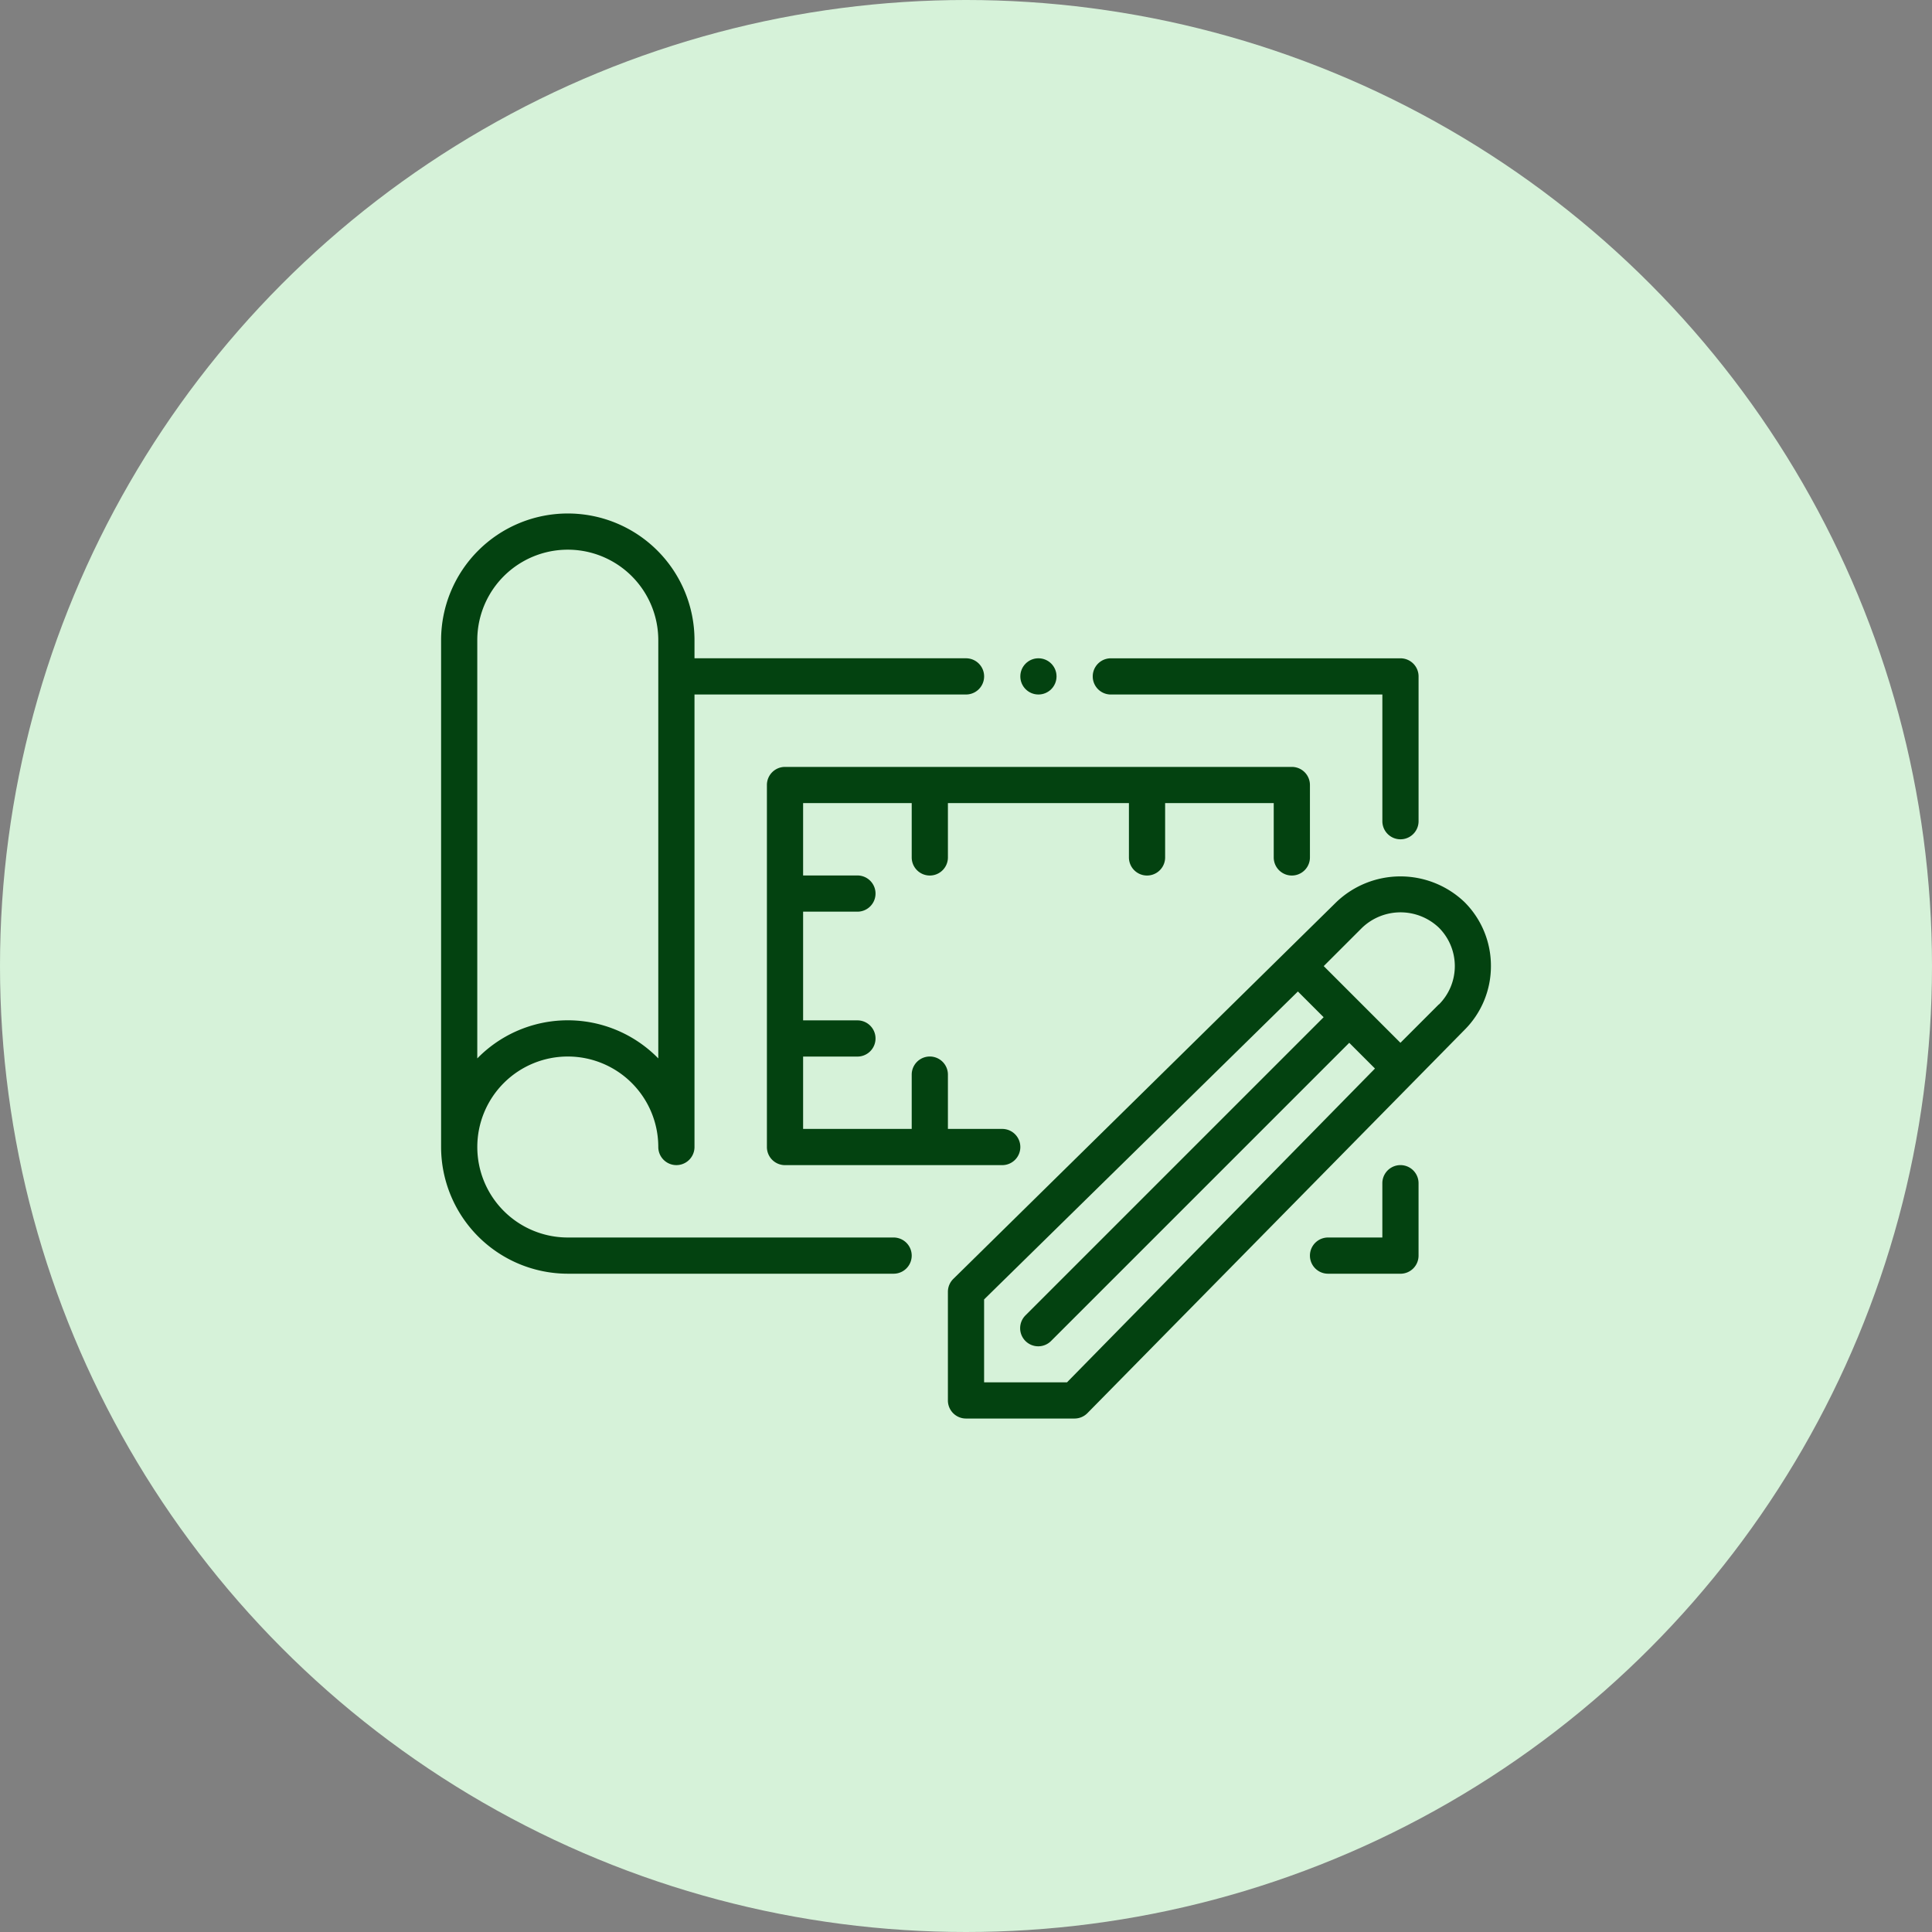 <svg xmlns="http://www.w3.org/2000/svg" xmlns:xlink="http://www.w3.org/1999/xlink" width="100" height="100" viewBox="0 0 100 100"><rect x="0" y="0" width="100" height="100" fill="#808080" stroke="none"/><defs><clipPath id="clip-path"><circle id="Ellipse_12" data-name="Ellipse 12" cx="50" cy="50" r="50" transform="translate(537 3017)" fill="#d6f2d9"></circle></clipPath></defs><g id="Icon" transform="translate(-537 -3017)"><circle id="Ellipse_2" data-name="Ellipse 2" cx="50" cy="50" r="50" transform="translate(537 3017)" fill="#d6f2d9"></circle><g id="Mask_Group_2" data-name="Mask Group 2" clip-path="url(#clip-path)"><g id="outline" transform="translate(554.66 3031.509)"><g id="Group_9022" data-name="Group 9022" transform="translate(5.171 12.069)"><path id="Path_27033" data-name="Path 27033" d="M81.553,51.274a4.651,4.651,0,0,0-1.372-3.312,4.8,4.8,0,0,0-6.624,0L53.727,67.469a.939.939,0,0,0-.281.669V73.76a.936.936,0,0,0,.937.937H60a.939.939,0,0,0,.669-.281L80.181,54.586a4.651,4.651,0,0,0,1.372-3.312ZM59.611,72.823H55.32V68.532L71.562,52.593l1.332,1.332L57.469,69.35a.937.937,0,1,0,1.325,1.325L74.219,55.249l1.332,1.332ZM78.856,53.261l-1.987,1.988-1.985-1.985,0,0,0,0-1.985-1.985,1.988-1.987a2.879,2.879,0,0,1,3.974,0,2.81,2.81,0,0,1,0,3.974Z" transform="translate(-27.214 -27.852)" fill="#034210"></path><path id="Path_27034" data-name="Path 27034" d="M28.593,49.544H11.729a4.684,4.684,0,1,1,4.684-4.684.937.937,0,0,0,1.874,0V21.438H32.341a.937.937,0,1,0,0-1.874H18.287v-.937a6.558,6.558,0,1,0-13.116,0V44.86a6.566,6.566,0,0,0,6.558,6.558H28.593a.937.937,0,1,0,0-1.874ZM7.044,18.627a4.684,4.684,0,1,1,9.369,0V40.274a6.549,6.549,0,0,0-9.369,0Z" transform="translate(-5.171 -12.069)" fill="#034210"></path><path id="Path_27035" data-name="Path 27035" d="M68.178,27.736H82.232v6.558a.937.937,0,0,0,1.874,0V26.8a.936.936,0,0,0-.937-.937H68.178a.937.937,0,0,0,0,1.874Z" transform="translate(-33.512 -18.367)" fill="#034210"></path><path id="Path_27036" data-name="Path 27036" d="M49.322,55.882a.936.936,0,0,0-.937-.937H45.574V52.134a.937.937,0,1,0-1.874,0v2.811H38.079V51.2H40.89a.937.937,0,0,0,0-1.874H38.079V43.7H40.89a.937.937,0,1,0,0-1.874H38.079V38.081H43.7v2.811a.937.937,0,1,0,1.874,0V38.081h9.369v2.811a.937.937,0,0,0,1.874,0V38.081h5.621v2.811a.937.937,0,0,0,1.874,0V37.144a.936.936,0,0,0-.937-.937H37.142a.936.936,0,0,0-.937.937V55.882a.936.936,0,0,0,.937.937H48.385a.936.936,0,0,0,.937-.937Z" transform="translate(-19.341 -23.09)" fill="#034210"></path><circle id="Ellipse_13" data-name="Ellipse 13" cx="0.937" cy="0.937" r="0.937" transform="translate(29.981 7.495)" fill="#034210"></circle></g><path id="Path_27037" data-name="Path 27037" d="M92.615,79.759H88.868a.937.937,0,0,1,0-1.874h2.811V75.075a.937.937,0,1,1,1.874,0v3.748a.936.936,0,0,1-.937.937Z" transform="translate(-37.789 -28.341)" fill="#034210"></path></g></g></g></svg>